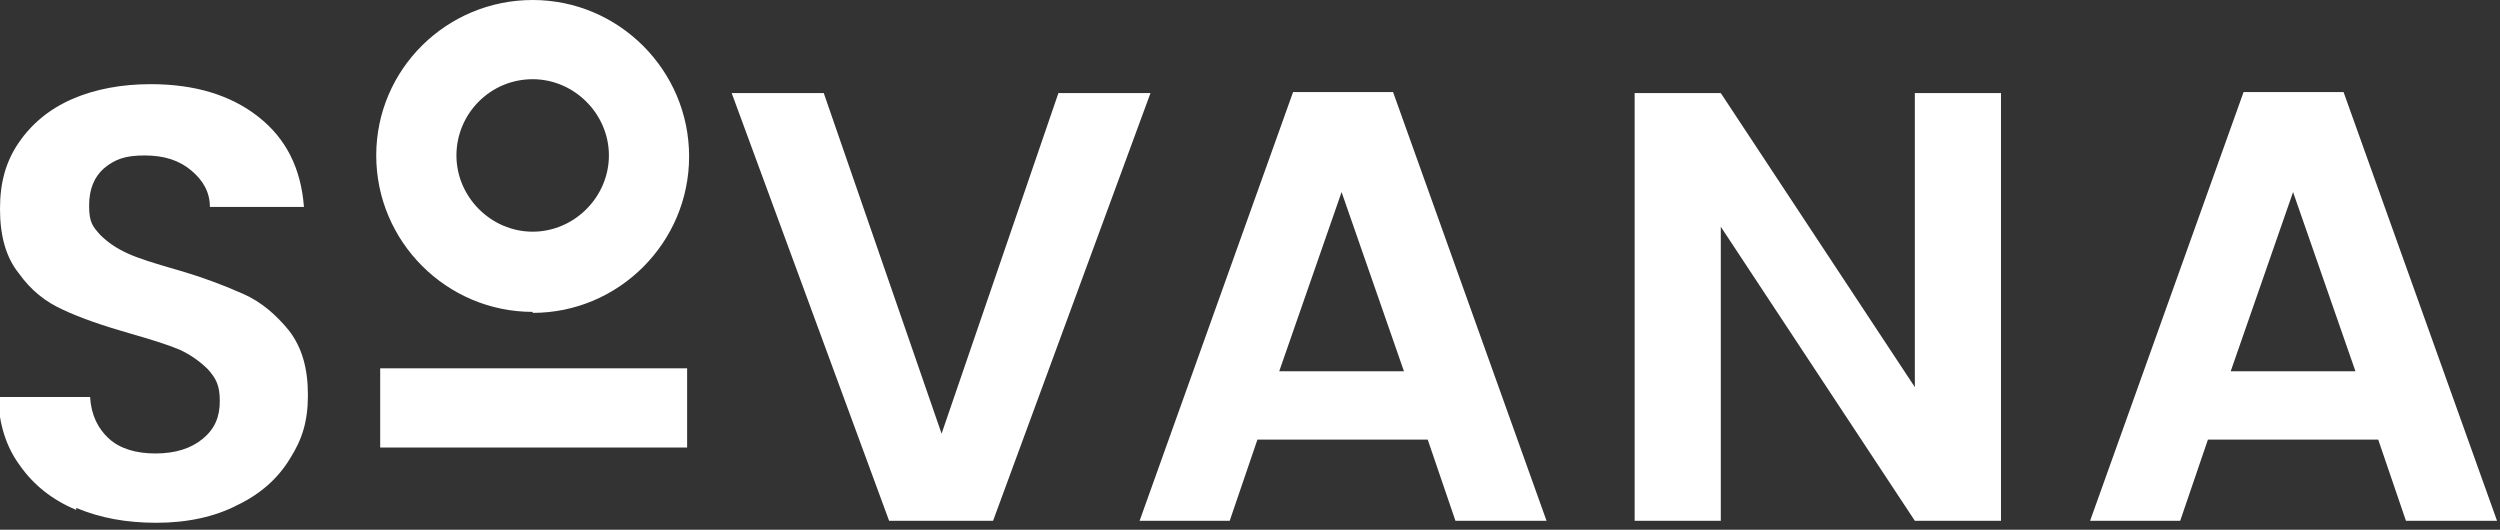 <?xml version="1.0" encoding="UTF-8"?>
<svg id="Layer_1" xmlns="http://www.w3.org/2000/svg" version="1.1" viewBox="0 0 252.5 53.5">
  <rect x="0" y="0" width="252.5" height="53.5" fill="#333333" stroke="none"/>
  <!-- Generator: Adobe Illustrator 29.2.1, SVG Export Plug-In . SVG Version: 2.1.0 Build 116)  -->
  <defs>
    <style>
      .st0 {
        fill: #fff;
      }
    </style>
  </defs>
  <g>
    <path class="st0" d="M7.7,51.5c-2.4-1-4.3-2.5-5.7-4.5-1.4-1.9-2.1-4.2-2.2-6.9h9.3c.1,1.8.8,3.2,1.9,4.2,1.1,1,2.7,1.5,4.7,1.5s3.6-.5,4.8-1.5c1.2-1,1.7-2.2,1.7-3.8s-.4-2.3-1.2-3.2c-.8-.8-1.8-1.5-2.9-2-1.2-.5-2.8-1-4.9-1.6-2.8-.8-5.1-1.6-6.8-2.4-1.8-.8-3.3-2-4.5-3.7-1.3-1.6-1.9-3.8-1.9-6.5s.6-4.8,1.9-6.7c1.3-1.9,3.1-3.4,5.4-4.4,2.3-1,5-1.5,7.9-1.5,4.5,0,8.1,1.1,10.9,3.3,2.8,2.2,4.3,5.2,4.6,9.1h-9.5c0-1.5-.7-2.7-1.9-3.7-1.2-1-2.7-1.5-4.7-1.5s-3,.4-4.1,1.3c-1,.9-1.5,2.1-1.5,3.8s.4,2.1,1.1,2.9c.8.8,1.7,1.4,2.8,1.9,1.1.5,2.7,1,4.8,1.6,2.8.8,5.1,1.7,6.9,2.5,1.8.8,3.3,2.1,4.6,3.7,1.3,1.7,1.9,3.8,1.9,6.5s-.6,4.5-1.8,6.4c-1.2,2-3,3.6-5.3,4.7-2.3,1.2-5.1,1.8-8.2,1.8s-5.7-.5-8.1-1.5Z"/>
    <path class="st0" d="M116.2,9.4l-15.9,43.2h-10.5l-15.9-43.2h9.3l11.9,34.4,11.8-34.4h9.2Z"/>
    <path class="st0" d="M144.2,44.4h-17.2l-2.8,8.2h-9.1l15.5-43.3h10.1l15.5,43.3h-9.2l-2.8-8.2ZM141.8,37.5l-6.3-18.1-6.3,18.1h12.5Z"/>
    <path class="st0" d="M202.1,52.6h-8.7l-19.6-29.7v29.7h-8.7V9.4h8.7l19.6,29.7V9.4h8.7v43.3Z"/>
    <path class="st0" d="M240.2,44.4h-17.2l-2.8,8.2h-9.1l15.5-43.3h10.1l15.5,43.3h-9.2l-2.8-8.2ZM237.9,37.5l-6.3-18.1-6.3,18.1h12.5Z"/>
  </g>
  <path class="st0" d="M53.8,31.5c-8.7,0-15.8-7.1-15.8-15.8S45.1,0,53.8,0s15.8,7.1,15.8,15.8-7.1,15.8-15.8,15.8ZM53.8,8c-4.3,0-7.7,3.5-7.7,7.7s3.5,7.7,7.7,7.7,7.7-3.5,7.7-7.7-3.5-7.7-7.7-7.7Z"/>
  <rect class="st0" x="38.4" y="37.2" width="31" height="8"/>
</svg>